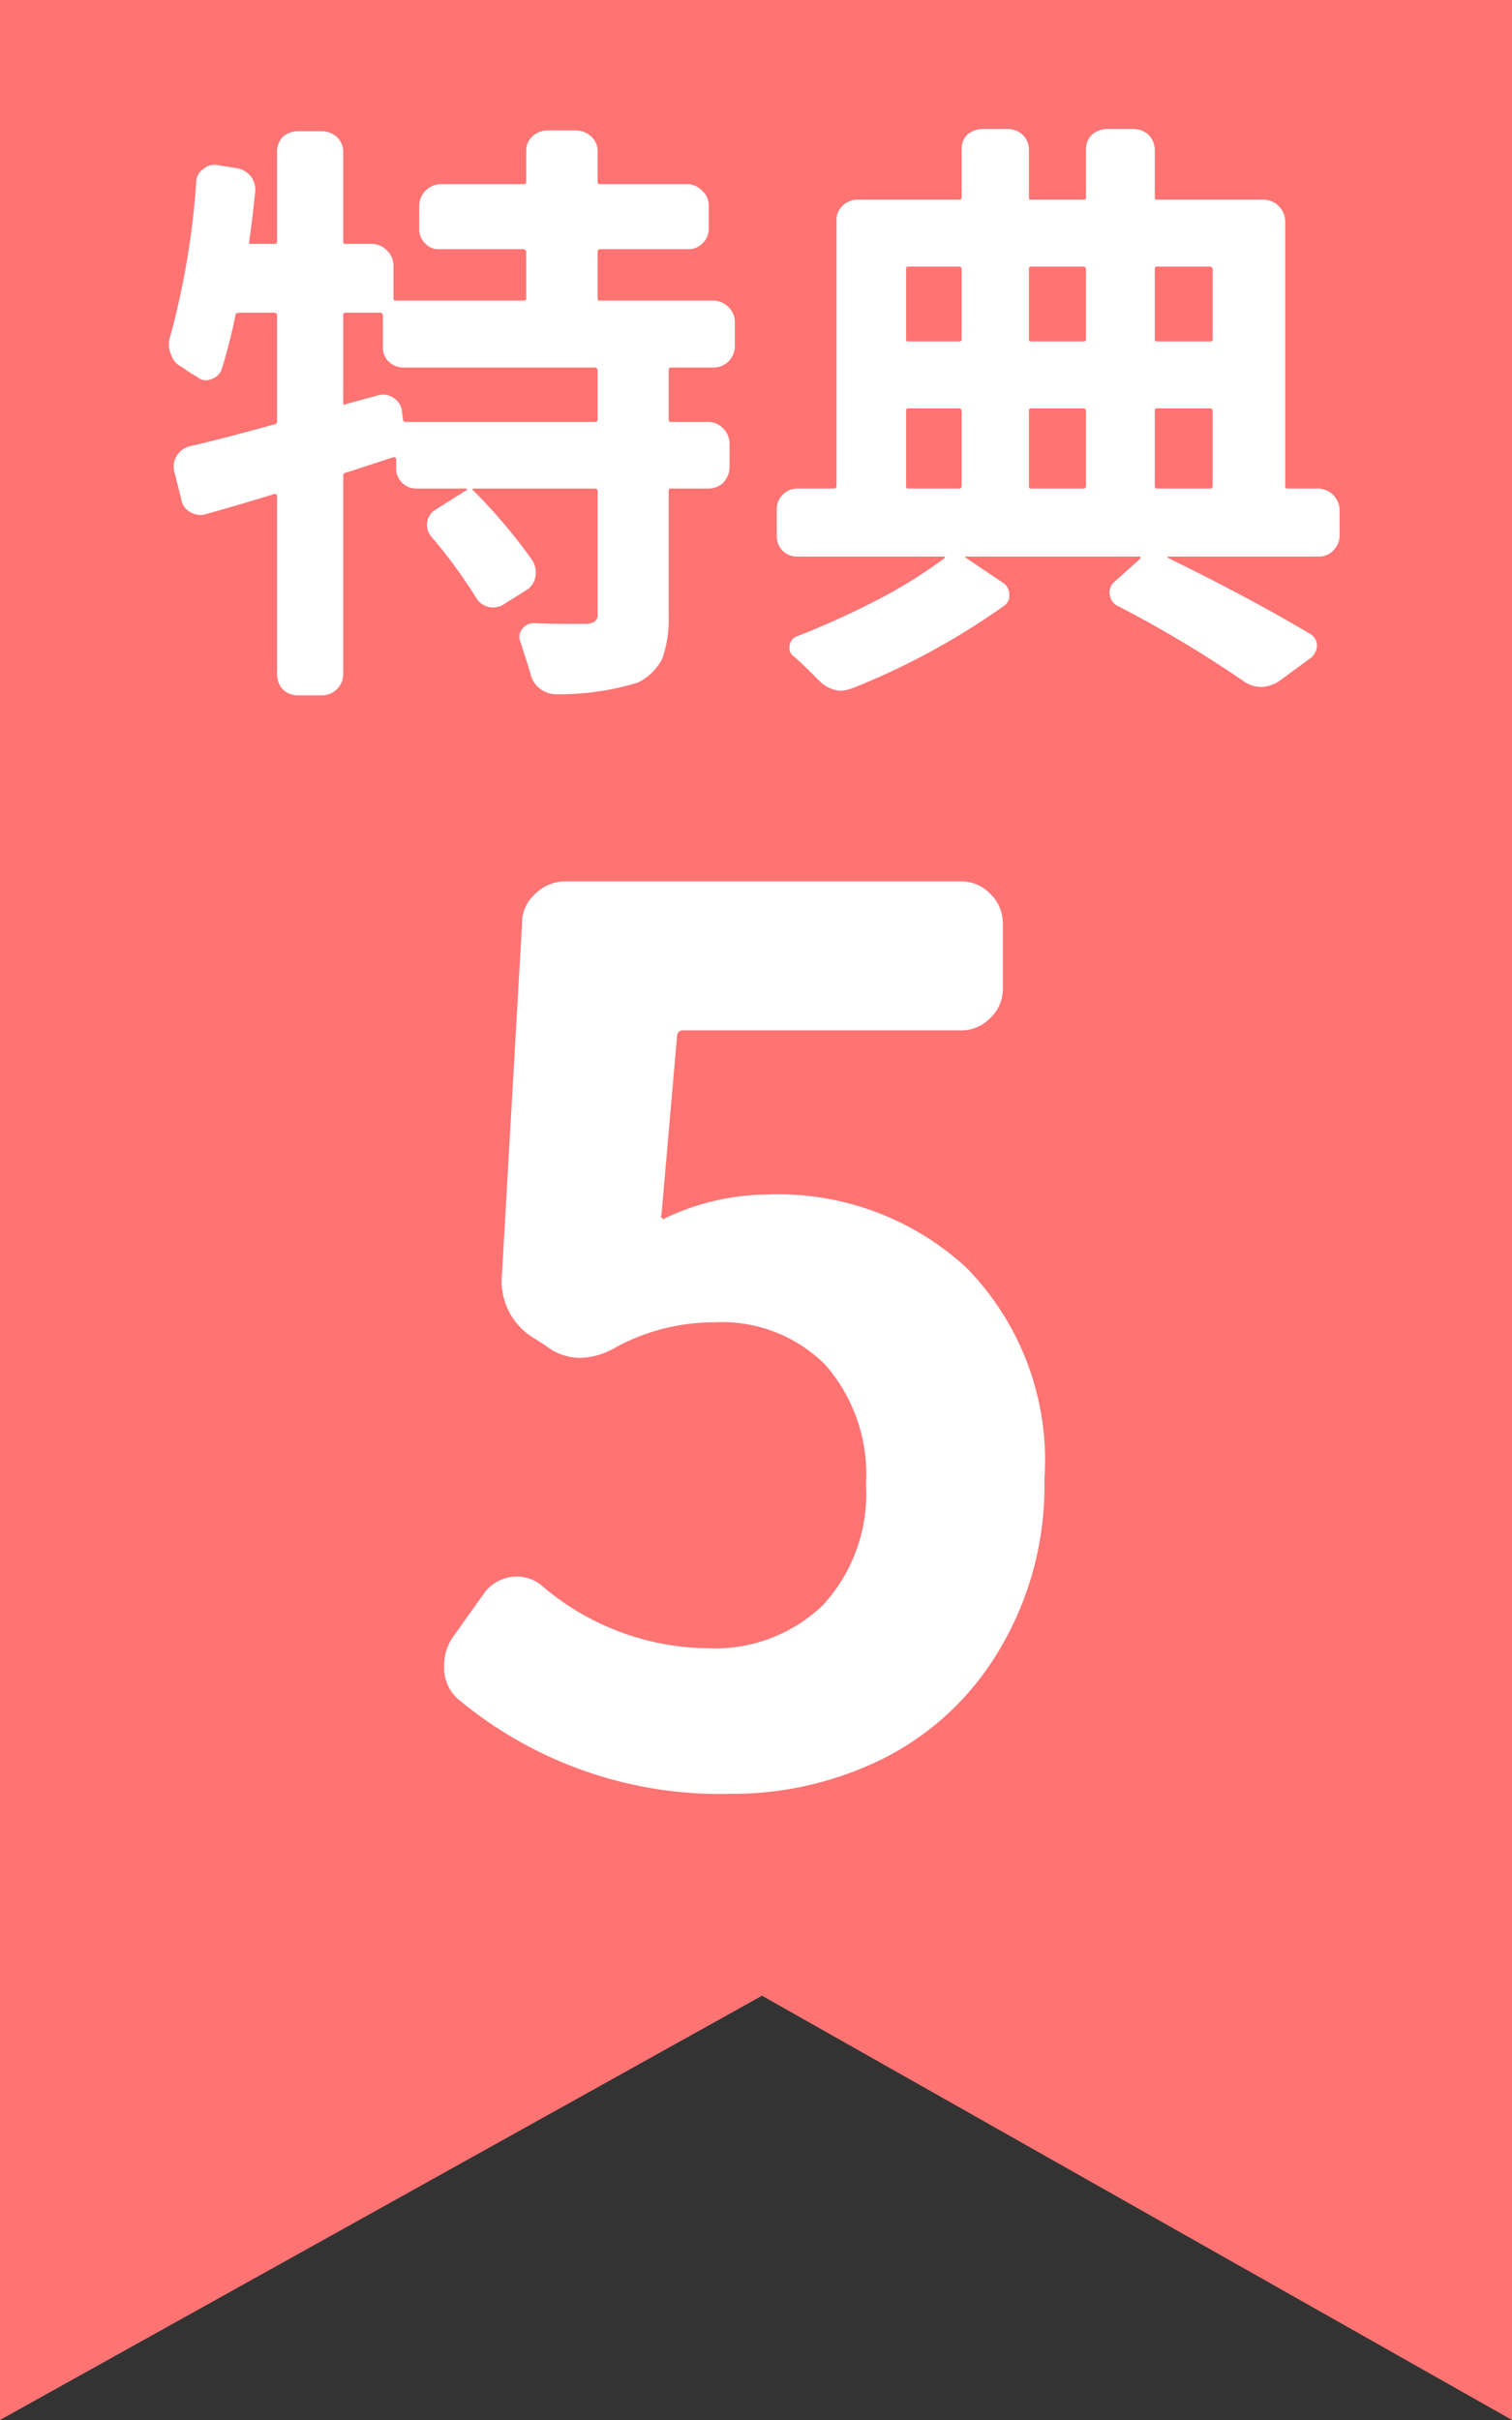 <svg xmlns="http://www.w3.org/2000/svg" width="40" height="64" viewBox="0 0 40 64">
  <rect x="0" y="0" width="40" height="64" fill="#333333" stroke="none"/>
  <g transform="translate(-475.5 -322.5)">
    <path d="M515.5,386.5v-64h-40v64l20.16-11.22Z" fill="#ff7373"/>
    <g>
      <path d="M494.94,331.02a.544.544,0,0,0-.17-.4.577.577,0,0,0-.38-.17h-3.01c-.05,0-.07-.01-.07-.06v-1.22c0-.05.02-.08.07-.08h2.32a.512.512,0,0,0,.38-.15.522.522,0,0,0,.17-.39v-.63a.512.512,0,0,0-.17-.37.545.545,0,0,0-.38-.18h-2.32c-.05,0-.07-.01-.07-.07v-.8a.522.522,0,0,0-.17-.39.6.6,0,0,0-.39-.16h-.78a.6.6,0,0,0-.39.16.513.513,0,0,0-.16.39v.8c0,.06-.03.07-.08.07h-2.2a.583.583,0,0,0-.55.55v.63a.513.513,0,0,0,.16.39.479.479,0,0,0,.39.15h2.2a.074.074,0,0,1,.08.08v1.22c0,.05-.03.06-.08.06h-3.37c-.05,0-.06-.01-.06-.06v-.87a.553.553,0,0,0-.18-.4.543.543,0,0,0-.39-.17h-.7c-.05,0-.06-.01-.06-.06v-2.37a.544.544,0,0,0-.17-.4.61.61,0,0,0-.39-.15h-.64a.616.616,0,0,0-.4.15.568.568,0,0,0-.15.4v2.37c0,.05-.03.06-.08.06h-.61c-.05,0-.06-.01-.05-.06.07-.44.11-.86.16-1.3a.584.584,0,0,0-.11-.42.592.592,0,0,0-.37-.22l-.49-.08a.45.45,0,0,0-.4.1.425.425,0,0,0-.19.36,20.953,20.953,0,0,1-.69,4.08.534.534,0,0,0-.03.21.519.519,0,0,0,.05.24.529.529,0,0,0,.28.34,4.944,4.944,0,0,0,.42.27.341.341,0,0,0,.36.06.431.431,0,0,0,.28-.25,13.929,13.929,0,0,0,.37-1.45c0-.03.04-.06.1-.06h.92c.05,0,.08.03.08.06v2.81c0,.05-.03.08-.06.08-.91.25-1.66.45-2.25.58a.587.587,0,0,0-.35.26.54.54,0,0,0-.06.41l.19.75a.446.446,0,0,0,.25.33.5.5,0,0,0,.42.04c.5-.14,1.09-.31,1.8-.53a.058.058,0,0,1,.06.06v4.72a.6.6,0,0,0,.15.39.576.576,0,0,0,.4.16h.64a.564.564,0,0,0,.56-.55v-5.25a.084.084,0,0,1,.06-.09c.13-.03.34-.11.63-.2l.64-.21c.04,0,.07.02.07.05v.22a.531.531,0,0,0,.55.56h1.31l.02.02v.01l-.84.53a.47.47,0,0,0-.11.71,13.418,13.418,0,0,1,1.18,1.61.522.522,0,0,0,.74.18l.59-.37a.5.5,0,0,0,.24-.34.613.613,0,0,0-.07-.44,14.251,14.251,0,0,0-1.57-1.86c-.02,0-.02-.02-.02-.03s.02-.02.03-.02h3.2c.05,0,.08.03.08.06v3.25a.231.231,0,0,1-.08.21.492.492,0,0,1-.26.06c-.5,0-.95,0-1.36-.02a.378.378,0,0,0-.3.16.324.324,0,0,0-.04.34c.09.29.18.55.26.83a.7.7,0,0,0,.66.55,7.1,7.1,0,0,0,2.19-.31,1.443,1.443,0,0,0,.64-.63,3.168,3.168,0,0,0,.17-1.15v-3.29a.053.053,0,0,1,.06-.06h.98a.568.568,0,0,0,.4-.15.61.61,0,0,0,.17-.41v-.64a.561.561,0,0,0-.17-.39.544.544,0,0,0-.4-.17h-.98c-.05,0-.06-.02-.06-.07V332.3c0-.05.01-.08.06-.08h1.14a.564.564,0,0,0,.55-.55Zm-8.69,2.64c-.06,0-.09-.02-.09-.07l-.03-.25a.5.5,0,0,0-.22-.32.51.51,0,0,0-.39-.07l-.88.24c-.05.03-.06.01-.06-.05v-2.31a.053.053,0,0,1,.06-.06h.92c.03,0,.07.03.07.06v.84a.505.505,0,0,0,.15.39.558.558,0,0,0,.41.16h5.04a.074.074,0,0,1,.08.08v1.29c0,.05-.03.07-.08.07Z" fill="#fff" fill-rule="evenodd"/>
      <path d="M509.56,335.42c-.04,0-.06-.01-.06-.08v-7a.582.582,0,0,0-.56-.56h-2.83c-.05,0-.06-.01-.06-.06v-1.27a.581.581,0,0,0-.17-.39.616.616,0,0,0-.4-.15h-.68a.643.643,0,0,0-.41.15.528.528,0,0,0-.16.39v1.27a.053.053,0,0,1-.06.06h-1.39c-.05,0-.06-.01-.06-.06v-1.27a.538.538,0,0,0-.17-.39.61.61,0,0,0-.39-.15h-.66a.643.643,0,0,0-.41.15.519.519,0,0,0-.15.39v1.27a.053.053,0,0,1-.06.06h-2.69a.566.566,0,0,0-.41.17.519.519,0,0,0-.15.39v7c0,.07-.04.08-.07.08h-.97a.538.538,0,0,0-.39.17.512.512,0,0,0-.15.38v.69a.542.542,0,0,0,.15.4.528.528,0,0,0,.39.16h3.89l.02.01v.02a12.661,12.661,0,0,1-1.78,1.11,22.216,22.216,0,0,1-2.14.97.284.284,0,0,0-.19.25.269.269,0,0,0,.11.28c.22.19.44.41.67.64a.887.887,0,0,0,.58.27,1.3,1.3,0,0,0,.33-.08,19.233,19.233,0,0,0,3.97-2.16.32.32,0,0,0,.15-.31.356.356,0,0,0-.17-.31l-.98-.66a.02.02,0,0,1-.02-.02.1.1,0,0,1,.03-.01h4.6l.01.01v.04l-.69.62a.351.351,0,0,0-.12.34.377.377,0,0,0,.2.29,30.763,30.763,0,0,1,3.36,2.01.862.862,0,0,0,.46.14.963.963,0,0,0,.45-.15l.86-.63a.457.457,0,0,0,.15-.31.356.356,0,0,0-.17-.31c-1.06-.63-2.31-1.3-3.78-2.02v-.02s0-.01.02-.01h3.98a.522.522,0,0,0,.38-.16.56.56,0,0,0,.17-.4v-.69a.584.584,0,0,0-.55-.55Zm-2.04-2.12a.065.065,0,0,1,.06.06v1.98c0,.07-.03.08-.06.08h-1.41c-.05,0-.06-.01-.06-.08v-1.98a.053.053,0,0,1,.06-.06Zm-4.74,2.12c-.05,0-.06-.01-.06-.08v-1.98a.053.053,0,0,1,.06-.06h1.39a.065.065,0,0,1,.06.06v1.98c0,.07-.03.08-.06.08Zm4.8-3.95a.053.053,0,0,1-.06.06h-1.41c-.05,0-.06-.01-.06-.06v-1.85c0-.04.01-.07.06-.07h1.41a.067.067,0,0,1,.06.07Zm-3.35,0a.053.053,0,0,1-.06.06h-1.39c-.05,0-.06-.01-.06-.06v-1.85c0-.04.01-.07.06-.07h1.39a.067.067,0,0,1,.06.07Zm-3.29,0a.053.053,0,0,1-.06.06h-1.35c-.05,0-.06-.01-.06-.06v-1.85c0-.04.01-.07.06-.07h1.35a.067.067,0,0,1,.06.07Zm-.06,1.83a.065.065,0,0,1,.06.06v1.98c0,.07-.03.08-.06.08h-1.35c-.05,0-.06-.01-.06-.08v-1.98a.053.053,0,0,1,.06-.06Z" fill="#fff" fill-rule="evenodd"/>
      <path d="M498.92,368.98a7.444,7.444,0,0,0,3.03-2.87,8.445,8.445,0,0,0,1.18-4.49,7.269,7.269,0,0,0-2.07-5.6,7.348,7.348,0,0,0-5.25-1.93,6.4,6.4,0,0,0-2.72.63c-.03.03-.04.03-.07,0s-.05-.05-.02-.1l.41-4.71c.01-.1.06-.16.15-.16h7.38a1.055,1.055,0,0,0,.76-.33,1.039,1.039,0,0,0,.33-.76v-1.72a1.079,1.079,0,0,0-.33-.8,1.055,1.055,0,0,0-.76-.33H490.47a1.117,1.117,0,0,0-.81.33,1.026,1.026,0,0,0-.35.8l-.53,9.25a1.762,1.762,0,0,0,.88,1.72l.28.18a1.467,1.467,0,0,0,.94.32,1.951,1.951,0,0,0,.93-.29,5.478,5.478,0,0,1,2.6-.65,3.865,3.865,0,0,1,2.92,1.12,4.4,4.4,0,0,1,1.08,3.16,4.356,4.356,0,0,1-1.14,3.2,4.119,4.119,0,0,1-3.05,1.14,6.844,6.844,0,0,1-4.38-1.65,1.029,1.029,0,0,0-.78-.24,1.081,1.081,0,0,0-.72.39l-.87,1.22a1.308,1.308,0,0,0-.22.75,1.094,1.094,0,0,0,.41.91,10.819,10.819,0,0,0,7.18,2.47A8.948,8.948,0,0,0,498.92,368.98Z" fill="#fff" fill-rule="evenodd"/>
    </g>
  </g>
</svg>
